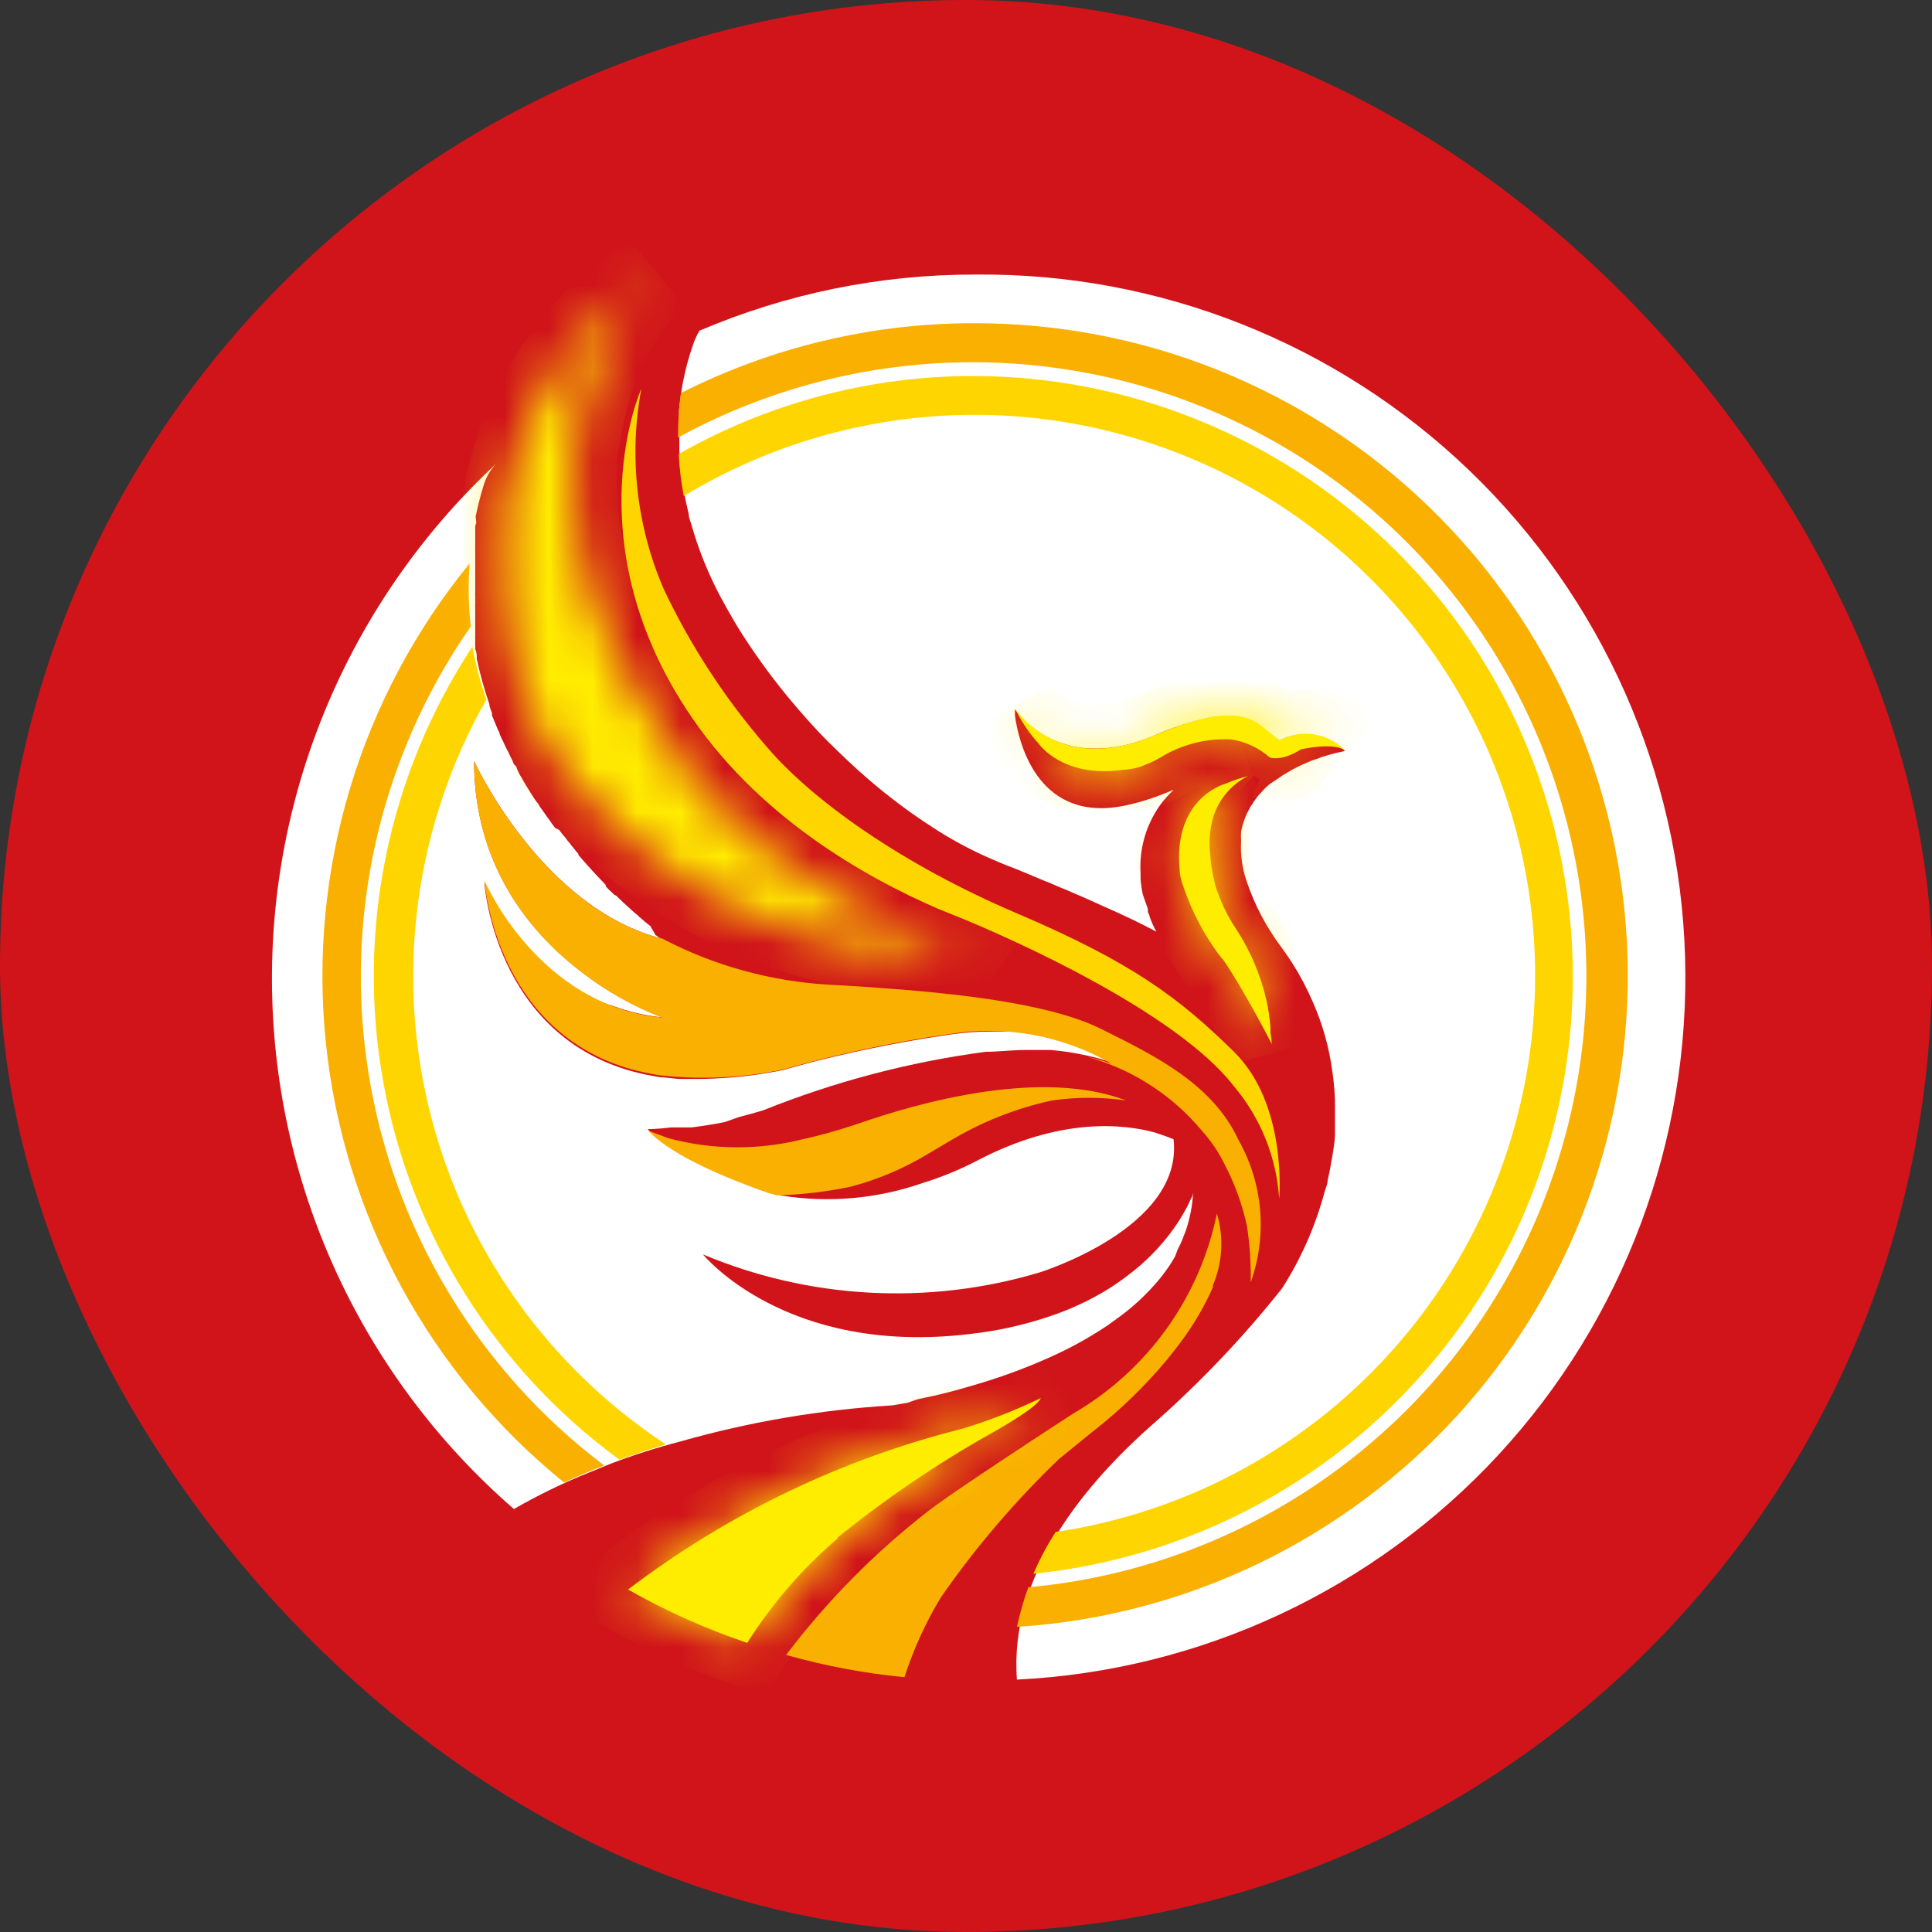 <svg xmlns="http://www.w3.org/2000/svg" fill="none" viewBox="0 0 44 44" height="44" width="44">
<rect x="0" y="0" width="44" height="44" fill="#333333" stroke="none"/>
<rect fill="#D0141A" rx="22" height="44" width="44"></rect>
<path fill="white" d="M27.162 27.2C27.162 27.2 27.162 27.251 27.126 27.291C27.08 27.399 27.028 27.504 26.969 27.605C26.914 27.702 26.848 27.813 26.762 27.935C26.599 28.171 26.414 28.391 26.21 28.593C26.059 28.744 25.899 28.885 25.729 29.013C25.47 29.216 25.194 29.396 24.903 29.55C24.746 29.636 24.574 29.717 24.396 29.793C24.219 29.869 24.027 29.94 23.824 30.006C23.26 30.191 22.677 30.316 22.087 30.381C17.888 30.887 16.009 28.568 16.009 28.568C18.436 29.587 21.14 29.733 23.662 28.983C23.662 28.983 26.964 27.97 26.726 25.944C26.726 25.944 26.549 25.873 26.301 25.792C25.617 25.605 24.169 25.427 22.249 26.435C21.853 26.641 21.44 26.811 21.013 26.942C19.978 27.304 18.869 27.401 17.787 27.226L17.671 27.19C17.62 27.19 17.564 27.19 17.514 27.145C16.634 26.873 15.799 26.477 15.032 25.97L14.925 25.883C14.863 25.831 14.804 25.776 14.748 25.716C14.748 25.716 14.966 25.716 15.29 25.676H15.559H15.751C15.989 25.645 16.257 25.605 16.506 25.554L16.835 25.438C17.024 25.39 17.206 25.34 17.382 25.286C19.008 24.633 20.709 24.185 22.447 23.954C22.74 23.954 23.039 23.913 23.338 23.913C23.535 23.913 23.728 23.913 23.925 23.913C24.212 23.936 24.496 23.98 24.776 24.045C24.964 24.084 25.148 24.137 25.328 24.202L25.237 24.141L25.176 24.111C24.897 23.959 24.604 23.835 24.3 23.741C23.919 23.617 23.525 23.534 23.125 23.493H22.943C22.826 23.493 22.715 23.493 22.599 23.493C22.27 23.49 21.941 23.514 21.616 23.564C20.922 23.665 20.294 23.782 19.762 23.893C18.587 24.141 17.858 24.364 17.858 24.364C17.858 24.364 17.726 24.394 17.503 24.43L17.291 24.465C16.849 24.53 16.404 24.565 15.959 24.572C15.791 24.572 15.624 24.572 15.452 24.572L15.108 24.536H15.052L14.88 24.506C11.335 23.888 11.036 20.226 11.031 20.099C11.096 20.253 11.172 20.402 11.258 20.545L11.395 20.768C11.604 21.1 11.845 21.41 12.114 21.695C12.251 21.842 12.396 21.981 12.55 22.11C12.654 22.205 12.764 22.293 12.879 22.373C12.96 22.434 13.046 22.49 13.133 22.546C13.211 22.597 13.292 22.644 13.376 22.688C13.56 22.775 13.752 22.848 13.948 22.905C14.313 23.041 14.694 23.13 15.082 23.169C14.513 22.951 13.973 22.662 13.477 22.308L13.188 22.09C12.745 21.75 12.347 21.355 12.003 20.915L11.917 20.798C11.408 20.113 11.062 19.322 10.904 18.484C10.831 18.105 10.796 17.72 10.798 17.334C10.798 17.334 12.317 20.682 15.103 21.386H15.158H15.123H15.098H15.072L15.042 21.36H15.017L14.986 21.335L14.956 21.31C14.956 21.31 14.931 21.31 14.92 21.279L14.809 21.087L14.768 21.057L14.738 21.031L14.692 20.996L14.657 20.965L14.611 20.925L14.556 20.879L14.51 20.834L14.47 20.803L14.419 20.758L14.378 20.722L14.323 20.672L14.302 20.651L14.242 20.596L14.201 20.56L14.14 20.5L14.1 20.464L14.039 20.403L13.983 20.373L13.918 20.307L13.877 20.272L13.796 20.186V20.155L13.715 20.069C13.538 19.887 13.36 19.689 13.173 19.471V19.446C13.143 19.416 13.117 19.38 13.087 19.345L13.056 19.304C13.027 19.273 13 19.239 12.976 19.203L12.935 19.157L12.859 19.056L12.813 19.005L12.737 18.904L12.641 18.854L12.565 18.752L12.525 18.691L12.449 18.59L12.408 18.529L12.332 18.423L12.277 18.347C12.277 18.312 12.226 18.276 12.206 18.241L12.16 18.175L12.089 18.063L12.049 17.998L11.978 17.886C11.966 17.861 11.953 17.838 11.937 17.815L11.871 17.699L11.831 17.633L11.77 17.501C11.77 17.501 11.77 17.456 11.729 17.43C11.689 17.405 11.689 17.349 11.664 17.309L11.628 17.238L11.568 17.111C11.554 17.09 11.542 17.068 11.532 17.045L11.471 16.914C11.461 16.889 11.45 16.865 11.436 16.843L11.375 16.711C11.375 16.686 11.375 16.666 11.35 16.645L11.289 16.498L11.264 16.438L11.203 16.291C11.205 16.272 11.205 16.253 11.203 16.235C11.181 16.182 11.163 16.128 11.147 16.073V16.043C11.029 15.701 10.932 15.353 10.858 14.999C10.858 14.999 10.858 14.974 10.858 14.959C10.858 14.944 10.858 14.847 10.823 14.787C10.825 14.765 10.825 14.743 10.823 14.721C10.823 14.67 10.823 14.614 10.823 14.559C10.82 14.533 10.82 14.508 10.823 14.483C10.823 14.432 10.823 14.376 10.823 14.326V14.239V14.088C10.823 14.057 10.823 14.027 10.823 13.991C10.823 13.956 10.823 13.89 10.823 13.839C10.82 13.807 10.82 13.775 10.823 13.743C10.823 13.693 10.823 13.642 10.823 13.591C10.82 13.557 10.82 13.524 10.823 13.49V13.237C10.823 13.186 10.823 13.135 10.823 13.085C10.823 13.034 10.823 13.014 10.823 12.978C10.823 12.943 10.823 12.877 10.823 12.826C10.823 12.776 10.823 12.755 10.823 12.715V12.563C10.821 12.526 10.821 12.489 10.823 12.452C10.823 12.401 10.823 12.35 10.823 12.3V12.188C10.823 12.133 10.823 12.082 10.823 12.031C10.823 11.981 10.823 11.955 10.848 11.915L10.833 11.763C10.879 11.535 10.939 11.302 11.01 11.069C11.063 10.879 11.162 10.705 11.299 10.562C9.655 12.092 8.351 13.95 7.471 16.016C6.592 18.082 6.157 20.31 6.196 22.555C6.234 24.8 6.744 27.012 7.693 29.047C8.642 31.082 10.009 32.895 11.704 34.367C12.255 34.05 12.827 33.772 13.416 33.536L13.923 33.329C14.389 33.151 14.935 32.974 15.518 32.822C17.084 32.378 18.694 32.105 20.319 32.007L20.674 31.946L20.887 31.87L21.074 31.829C21.277 31.789 21.51 31.733 21.773 31.662L22.178 31.546C22.748 31.381 23.306 31.178 23.849 30.938L24.006 30.867C24.431 30.672 24.839 30.444 25.227 30.183L25.506 29.981C25.827 29.744 26.119 29.47 26.377 29.165C26.448 29.084 26.514 28.993 26.579 28.902C26.645 28.811 26.701 28.72 26.757 28.623C26.778 28.576 26.797 28.526 26.812 28.477C26.864 28.378 26.91 28.277 26.949 28.173L27.01 28.016C27.101 27.742 27.156 27.458 27.172 27.17C27.171 27.18 27.167 27.191 27.162 27.2Z"></path>
<path fill="white" d="M22.203 6.253C20.044 6.25 17.908 6.686 15.923 7.534C15.923 7.534 15.923 7.57 15.897 7.585L15.821 7.747C15.786 7.838 15.751 7.944 15.715 8.061C15.68 8.177 15.639 8.309 15.609 8.451C15.578 8.593 15.563 8.648 15.543 8.755C15.523 8.861 15.492 9.089 15.472 9.261C15.452 9.434 15.472 9.509 15.472 9.646C15.472 9.783 15.472 9.778 15.472 9.844C15.472 9.91 15.472 10.122 15.472 10.269C15.487 10.582 15.522 10.893 15.578 11.201C15.604 11.363 15.644 11.53 15.685 11.708C15.685 11.794 15.73 11.88 15.751 11.966C15.886 12.436 16.062 12.894 16.277 13.333C16.368 13.521 16.47 13.708 16.576 13.896C16.682 14.083 16.794 14.275 16.915 14.463C17.098 14.746 17.29 15.025 17.498 15.304C17.852 15.777 18.233 16.23 18.637 16.661C18.799 16.833 18.967 17 19.144 17.167C19.65 17.661 20.193 18.115 20.77 18.525C20.957 18.656 21.144 18.783 21.337 18.905C21.796 19.196 22.281 19.446 22.785 19.649L22.892 19.695L23.023 19.745L23.191 19.811L23.398 19.897L23.758 20.049L23.89 20.1L24.087 20.186L24.31 20.277L24.457 20.343L24.649 20.424L24.852 20.515L25.044 20.601C25.323 20.723 25.596 20.849 25.839 20.966L26.062 21.077L26.336 21.219C26.275 21.111 26.224 20.997 26.184 20.88C26.184 20.849 26.159 20.814 26.143 20.773V20.723C26.143 20.672 26.108 20.616 26.093 20.561L26.027 20.373C26.002 20.256 25.985 20.138 25.976 20.019C25.976 19.978 25.976 19.938 25.976 19.892C25.939 19.302 26.119 18.718 26.483 18.251C26.559 18.16 26.64 18.074 26.731 17.983C26.381 18.139 26.016 18.26 25.642 18.342L25.475 18.373C23.591 18.667 23.191 16.853 23.115 16.301C23.115 16.256 23.115 16.205 23.115 16.154C23.197 16.267 23.29 16.37 23.393 16.463C23.508 16.568 23.633 16.66 23.768 16.737C23.829 16.776 23.894 16.81 23.96 16.838C24.031 16.872 24.104 16.9 24.178 16.924L24.295 16.96C24.379 16.986 24.466 17.006 24.553 17.02C24.925 17.071 25.303 17.05 25.667 16.96C25.866 16.91 26.061 16.846 26.25 16.767C26.703 16.562 27.179 16.412 27.668 16.322C27.771 16.315 27.874 16.315 27.977 16.322H28.154C28.335 16.342 28.508 16.405 28.66 16.504L28.757 16.575L28.848 16.646L28.99 16.762L29.086 16.833L29.137 16.869C29.224 16.819 29.318 16.782 29.415 16.757C29.479 16.743 29.543 16.733 29.608 16.727H29.719C29.763 16.722 29.807 16.722 29.851 16.727C30.145 16.761 30.42 16.893 30.631 17.102L30.413 17.152L30.317 17.177L30.145 17.228C30.102 17.241 30.059 17.256 30.018 17.274L29.881 17.319L29.739 17.38C29.638 17.421 29.542 17.471 29.441 17.522L29.218 17.654L29.071 17.755L28.939 17.841L28.868 17.897C28.823 17.938 28.781 17.982 28.741 18.028C28.689 18.079 28.641 18.135 28.6 18.195L28.534 18.282C28.534 18.312 28.498 18.337 28.483 18.363L28.422 18.479C28.392 18.534 28.367 18.592 28.346 18.651C28.311 18.745 28.284 18.842 28.265 18.94C28.26 19.011 28.26 19.082 28.265 19.153C28.248 19.46 28.289 19.768 28.387 20.059C28.57 20.606 28.84 21.119 29.187 21.579C29.273 21.695 29.354 21.817 29.43 21.933C29.611 22.217 29.768 22.515 29.901 22.825C30.121 23.323 30.269 23.85 30.342 24.39C30.374 24.611 30.395 24.834 30.403 25.058V25.22C30.403 25.327 30.403 25.433 30.403 25.539C30.403 25.646 30.403 25.752 30.403 25.853C30.403 25.955 30.372 26.162 30.347 26.309C30.322 26.456 30.281 26.694 30.236 26.882C30.236 26.973 30.19 27.059 30.165 27.15C29.957 27.926 29.631 28.666 29.197 29.343C28.327 30.438 27.363 31.455 26.316 32.382C24.674 33.81 22.978 35.892 23.16 38.252C27.348 38.046 31.287 36.205 34.132 33.126C36.977 30.046 38.501 25.974 38.376 21.783C38.25 17.592 36.486 13.618 33.462 10.714C30.438 7.81 26.395 6.208 22.203 6.253Z"></path>
<path fill="#FFD500" d="M28.099 23.95C26.868 22.739 25.794 21.924 23.166 20.804C20.537 19.685 18.496 18.221 17.473 17.021C16.524 15.931 15.73 14.716 15.113 13.41C14.495 11.974 14.319 10.388 14.606 8.852C14.606 8.852 13.087 12.235 15.619 16.135C17.205 18.586 19.712 19.979 21.353 20.693L21.768 20.86C23.029 21.367 26.797 23.053 28.094 24.73C28.708 25.453 29.072 26.355 29.132 27.302C29.132 27.302 29.33 25.155 28.099 23.95Z"></path>
<path fill="#F9B000" d="M23.955 25.063C24.516 24.982 25.086 24.982 25.647 25.063C23.454 24.227 20.223 25.357 19.442 25.625C19.057 25.753 18.664 25.861 18.267 25.949C17.269 26.198 16.223 26.189 15.229 25.924L14.763 25.752C15.183 26.197 16.12 26.689 17.528 27.18C17.579 27.18 17.634 27.21 17.685 27.225C18.25 27.209 18.813 27.142 19.367 27.028C19.979 26.867 20.566 26.62 21.109 26.294L21.615 25.995C22.339 25.557 23.129 25.242 23.955 25.063Z"></path>
<mask fill="white" id="path-6-inside-1_3693_1085">
<path d="M29.147 16.858C28.59 16.494 28.443 15.845 26.26 16.762C24.078 17.679 23.115 16.129 23.115 16.129C23.256 16.426 23.44 16.701 23.662 16.944C23.662 16.944 24.204 17.729 25.577 17.532C25.722 17.525 25.865 17.498 26.002 17.451L26.189 17.375C26.299 17.324 26.406 17.267 26.509 17.203C26.971 16.94 27.497 16.814 28.028 16.838C28.357 16.885 28.666 17.028 28.914 17.248C28.914 17.248 29.163 17.36 29.628 17.066C29.628 17.066 30.378 16.894 30.642 17.096C30.453 16.899 30.204 16.769 29.934 16.726C29.665 16.683 29.388 16.729 29.147 16.858Z"></path>
</mask>
<path fill="#FFED00" d="M29.147 16.858C28.59 16.494 28.443 15.845 26.26 16.762C24.078 17.679 23.115 16.129 23.115 16.129C23.256 16.426 23.44 16.701 23.662 16.944C23.662 16.944 24.204 17.729 25.577 17.532C25.722 17.525 25.865 17.498 26.002 17.451L26.189 17.375C26.299 17.324 26.406 17.267 26.509 17.203C26.971 16.94 27.497 16.814 28.028 16.838C28.357 16.885 28.666 17.028 28.914 17.248C28.914 17.248 29.163 17.36 29.628 17.066C29.628 17.066 30.378 16.894 30.642 17.096C30.453 16.899 30.204 16.769 29.934 16.726C29.665 16.683 29.388 16.729 29.147 16.858Z"></path>
<path mask="url(#path-6-inside-1_3693_1085)" fill="#FFED00" d="M29.147 16.858L28.6 17.695L29.096 18.02L29.619 17.74L29.147 16.858ZM23.115 16.129L23.965 15.601L22.211 16.556L23.115 16.129ZM23.662 16.944L24.485 16.376L24.447 16.32L24.401 16.27L23.662 16.944ZM25.577 17.532L25.532 16.533L25.483 16.535L25.434 16.542L25.577 17.532ZM26.002 17.451L26.327 18.396L26.353 18.388L26.378 18.378L26.002 17.451ZM26.189 17.375L26.565 18.302L26.587 18.293L26.609 18.283L26.189 17.375ZM26.509 17.203L26.015 16.333L25.997 16.343L25.98 16.354L26.509 17.203ZM28.028 16.838L28.169 15.848L28.122 15.841L28.074 15.839L28.028 16.838ZM28.914 17.248H29.914V16.798L29.578 16.5L28.914 17.248ZM29.628 17.066L29.405 16.091L29.239 16.129L29.095 16.22L29.628 17.066ZM30.642 17.096L30.032 17.889L31.364 16.405L30.642 17.096ZM29.695 16.021C29.672 16.006 29.642 15.984 29.589 15.941C29.55 15.908 29.46 15.831 29.38 15.77C29.192 15.624 28.927 15.45 28.552 15.358C27.841 15.184 26.999 15.367 25.873 15.84L26.648 17.684C27.705 17.24 28.028 17.289 28.075 17.301C28.079 17.302 28.091 17.301 28.156 17.351C28.203 17.387 28.233 17.414 28.316 17.483C28.387 17.541 28.483 17.619 28.6 17.695L29.695 16.021ZM25.873 15.84C25.053 16.184 24.581 16.035 24.338 15.906C24.197 15.831 24.092 15.739 24.025 15.668C23.992 15.633 23.97 15.606 23.96 15.592C23.954 15.585 23.952 15.582 23.953 15.583C23.953 15.584 23.955 15.585 23.957 15.588C23.957 15.59 23.959 15.592 23.96 15.594C23.961 15.595 23.962 15.596 23.962 15.597C23.963 15.598 23.963 15.599 23.963 15.599C23.964 15.6 23.964 15.6 23.964 15.6C23.965 15.601 23.965 15.601 23.115 16.129C22.266 16.656 22.266 16.657 22.266 16.657C22.267 16.658 22.267 16.658 22.267 16.659C22.267 16.659 22.268 16.66 22.268 16.661C22.27 16.663 22.271 16.664 22.272 16.666C22.274 16.67 22.277 16.674 22.28 16.678C22.285 16.687 22.292 16.697 22.3 16.709C22.316 16.733 22.337 16.762 22.362 16.795C22.413 16.863 22.483 16.949 22.574 17.045C22.756 17.236 23.028 17.475 23.4 17.672C24.184 18.089 25.285 18.256 26.648 17.684L25.873 15.84ZM22.211 16.556C22.395 16.944 22.635 17.302 22.924 17.619L24.401 16.27C24.246 16.101 24.117 15.909 24.019 15.701L22.211 16.556ZM23.662 16.944C22.839 17.512 22.84 17.513 22.84 17.514C22.84 17.514 22.84 17.514 22.841 17.515C22.841 17.515 22.842 17.516 22.842 17.517C22.843 17.518 22.844 17.52 22.846 17.521C22.848 17.525 22.85 17.528 22.853 17.532C22.858 17.539 22.864 17.547 22.87 17.556C22.884 17.573 22.9 17.593 22.919 17.616C22.957 17.662 23.007 17.718 23.07 17.78C23.196 17.903 23.376 18.051 23.617 18.185C24.113 18.462 24.812 18.652 25.719 18.522L25.434 16.542C24.969 16.609 24.711 16.505 24.593 16.439C24.526 16.402 24.485 16.366 24.467 16.348C24.458 16.339 24.455 16.335 24.458 16.339C24.459 16.341 24.462 16.345 24.467 16.351C24.469 16.354 24.472 16.357 24.475 16.361C24.476 16.364 24.478 16.366 24.48 16.368C24.481 16.37 24.482 16.371 24.482 16.372C24.483 16.373 24.483 16.373 24.484 16.374C24.484 16.375 24.484 16.375 24.485 16.375C24.485 16.376 24.485 16.376 23.662 16.944ZM25.622 18.531C25.862 18.52 26.1 18.475 26.327 18.396L25.677 16.505C25.63 16.521 25.581 16.531 25.532 16.533L25.622 18.531ZM26.378 18.378L26.565 18.302L25.814 16.448L25.626 16.524L26.378 18.378ZM26.609 18.283C26.756 18.215 26.9 18.137 27.038 18.051L25.98 16.354C25.912 16.396 25.843 16.434 25.77 16.467L26.609 18.283ZM27.003 18.072C27.3 17.903 27.64 17.821 27.983 17.837L28.074 15.839C27.354 15.806 26.641 15.977 26.015 16.333L27.003 18.072ZM27.887 17.828C28.022 17.847 28.149 17.906 28.251 17.996L29.578 16.5C29.182 16.149 28.692 15.922 28.169 15.848L27.887 17.828ZM28.914 17.248C28.505 18.16 28.506 18.161 28.506 18.161C28.506 18.161 28.507 18.162 28.508 18.162C28.509 18.162 28.51 18.163 28.511 18.163C28.513 18.164 28.515 18.165 28.517 18.166C28.521 18.168 28.526 18.17 28.53 18.171C28.539 18.175 28.548 18.179 28.558 18.183C28.577 18.19 28.598 18.197 28.62 18.204C28.665 18.219 28.716 18.232 28.772 18.243C28.886 18.265 29.02 18.276 29.17 18.265C29.476 18.242 29.81 18.134 30.162 17.912L29.095 16.22C28.981 16.292 28.958 16.275 29.023 16.27C29.053 16.268 29.096 16.269 29.149 16.279C29.175 16.284 29.203 16.291 29.232 16.3C29.247 16.305 29.262 16.31 29.277 16.316C29.285 16.319 29.292 16.322 29.3 16.326C29.304 16.327 29.308 16.329 29.312 16.331C29.314 16.331 29.316 16.332 29.318 16.333C29.319 16.334 29.32 16.334 29.321 16.335C29.322 16.335 29.322 16.335 29.323 16.335C29.323 16.336 29.324 16.336 28.914 17.248ZM29.628 17.066C29.852 18.041 29.852 18.041 29.852 18.041C29.852 18.041 29.852 18.041 29.852 18.041C29.852 18.041 29.851 18.041 29.851 18.041C29.851 18.041 29.851 18.041 29.85 18.041C29.85 18.041 29.849 18.041 29.849 18.041C29.849 18.041 29.849 18.041 29.85 18.041C29.852 18.041 29.856 18.04 29.862 18.038C29.875 18.036 29.895 18.032 29.922 18.027C29.976 18.018 30.046 18.008 30.116 18.002C30.192 17.996 30.24 17.997 30.258 18C30.3 18.004 30.18 18.003 30.032 17.889L31.251 16.304C30.971 16.088 30.658 16.032 30.486 16.013C30.29 15.99 30.101 15.997 29.956 16.008C29.806 16.02 29.672 16.041 29.578 16.057C29.53 16.065 29.49 16.073 29.46 16.079C29.445 16.082 29.433 16.085 29.424 16.087C29.419 16.088 29.415 16.089 29.412 16.09C29.41 16.09 29.409 16.09 29.408 16.091C29.407 16.091 29.407 16.091 29.406 16.091C29.406 16.091 29.405 16.091 29.405 16.091C29.405 16.091 29.405 16.091 29.405 16.091C29.405 16.091 29.405 16.091 29.628 17.066ZM31.364 16.405C31.024 16.05 30.577 15.816 30.092 15.738L29.777 17.713C29.831 17.722 29.881 17.748 29.919 17.788L31.364 16.405ZM30.092 15.738C29.606 15.661 29.109 15.745 28.675 15.977L29.619 17.74C29.668 17.714 29.723 17.705 29.777 17.713L30.092 15.738Z"></path>
<mask fill="white" id="path-8-inside-2_3693_1085">
<path d="M28.934 23.529V23.412C28.919 23.194 28.887 22.977 28.838 22.764C28.707 22.203 28.481 21.668 28.169 21.184C27.993 20.926 27.85 20.647 27.744 20.353C27.704 20.264 27.675 20.171 27.658 20.075C27.606 19.87 27.574 19.662 27.561 19.452C27.529 19.173 27.551 18.891 27.627 18.621C27.688 18.417 27.791 18.228 27.927 18.066C28.064 17.903 28.232 17.769 28.422 17.674C28.249 17.718 28.08 17.776 27.916 17.846C27.916 17.846 26.705 18.155 26.867 19.826C26.871 19.9 26.883 19.973 26.903 20.044C27.075 20.604 27.333 21.134 27.668 21.614C27.718 21.685 27.764 21.751 27.815 21.812L27.86 21.862C28.326 22.536 28.964 23.777 28.964 23.777C28.96 23.694 28.95 23.611 28.934 23.529Z"></path>
</mask>
<path fill="#FFED00" d="M28.934 23.529V23.412C28.919 23.194 28.887 22.977 28.838 22.764C28.707 22.203 28.481 21.668 28.169 21.184C27.993 20.926 27.85 20.647 27.744 20.353C27.704 20.264 27.675 20.171 27.658 20.075C27.606 19.87 27.574 19.662 27.561 19.452C27.529 19.173 27.551 18.891 27.627 18.621C27.688 18.417 27.791 18.228 27.927 18.066C28.064 17.903 28.232 17.769 28.422 17.674C28.249 17.718 28.08 17.776 27.916 17.846C27.916 17.846 26.705 18.155 26.867 19.826C26.871 19.9 26.883 19.973 26.903 20.044C27.075 20.604 27.333 21.134 27.668 21.614C27.718 21.685 27.764 21.751 27.815 21.812L27.86 21.862C28.326 22.536 28.964 23.777 28.964 23.777C28.96 23.694 28.95 23.611 28.934 23.529Z"></path>
<path mask="url(#path-8-inside-2_3693_1085)" fill="#FFED00" d="M28.934 23.529H27.934V23.627L27.953 23.722L28.934 23.529ZM28.934 23.412H29.934V23.377L29.931 23.342L28.934 23.412ZM28.838 22.764L29.812 22.541L29.812 22.537L28.838 22.764ZM28.169 21.184L29.01 20.642L29.002 20.631L28.994 20.619L28.169 21.184ZM27.744 20.353L28.684 20.013L28.672 19.979L28.657 19.946L27.744 20.353ZM27.658 20.075L28.641 19.895L28.635 19.862L28.627 19.829L27.658 20.075ZM27.561 19.452L28.56 19.393L28.558 19.363L28.554 19.334L27.561 19.452ZM27.627 18.621L26.67 18.333L26.667 18.341L26.665 18.349L27.627 18.621ZM28.422 17.674L28.872 18.567L28.174 16.705L28.422 17.674ZM27.916 17.846L28.163 18.815L28.238 18.796L28.309 18.765L27.916 17.846ZM26.867 19.826L27.866 19.774L27.865 19.752L27.863 19.73L26.867 19.826ZM26.903 20.044L25.939 20.311L25.943 20.325L25.947 20.338L26.903 20.044ZM27.668 21.614L26.847 22.186L26.854 22.195L27.668 21.614ZM27.815 21.812L27.046 22.452L27.058 22.466L27.071 22.481L27.815 21.812ZM27.86 21.862L28.683 21.294L28.646 21.241L28.604 21.193L27.86 21.862ZM28.964 23.777L28.075 24.234L29.963 23.728L28.964 23.777ZM29.934 23.529V23.412H27.934V23.529H29.934ZM29.931 23.342C29.913 23.073 29.873 22.805 29.812 22.541L27.863 22.987C27.9 23.15 27.925 23.315 27.936 23.482L29.931 23.342ZM29.812 22.537C29.655 21.864 29.384 21.224 29.01 20.642L27.328 21.725C27.578 22.113 27.759 22.541 27.864 22.991L29.812 22.537ZM28.994 20.619C28.866 20.431 28.762 20.227 28.684 20.013L26.803 20.693C26.938 21.066 27.12 21.421 27.344 21.748L28.994 20.619ZM28.657 19.946C28.65 19.93 28.645 19.913 28.641 19.895L26.674 20.254C26.706 20.428 26.758 20.598 26.83 20.76L28.657 19.946ZM28.627 19.829C28.591 19.686 28.568 19.54 28.56 19.393L26.563 19.51C26.579 19.784 26.621 20.054 26.688 20.32L28.627 19.829ZM28.554 19.334C28.537 19.186 28.549 19.037 28.589 18.893L26.665 18.349C26.553 18.745 26.52 19.16 26.568 19.569L28.554 19.334ZM28.585 18.909C28.607 18.835 28.644 18.767 28.693 18.709L27.161 17.422C26.937 17.689 26.77 17.999 26.67 18.333L28.585 18.909ZM28.693 18.709C28.742 18.65 28.803 18.602 28.872 18.567L27.973 16.781C27.662 16.937 27.386 17.156 27.161 17.422L28.693 18.709ZM28.174 16.705C27.951 16.762 27.734 16.836 27.523 16.927L28.309 18.765C28.427 18.715 28.547 18.674 28.671 18.642L28.174 16.705ZM27.916 17.846C27.669 16.877 27.668 16.877 27.667 16.877C27.667 16.878 27.666 16.878 27.666 16.878C27.665 16.878 27.664 16.878 27.663 16.878C27.662 16.879 27.66 16.879 27.657 16.88C27.654 16.881 27.649 16.882 27.645 16.884C27.635 16.886 27.625 16.889 27.613 16.893C27.589 16.9 27.561 16.909 27.528 16.921C27.462 16.944 27.379 16.978 27.285 17.025C27.097 17.118 26.854 17.269 26.619 17.507C26.118 18.015 25.764 18.807 25.872 19.923L27.863 19.73C27.809 19.174 27.979 18.976 28.043 18.912C28.09 18.863 28.14 18.833 28.174 18.816C28.19 18.808 28.2 18.804 28.201 18.804C28.201 18.804 28.198 18.805 28.192 18.807C28.189 18.808 28.185 18.809 28.18 18.81C28.178 18.811 28.175 18.812 28.172 18.812C28.171 18.813 28.17 18.813 28.168 18.814C28.167 18.814 28.166 18.814 28.166 18.814C28.165 18.814 28.165 18.815 28.164 18.815C28.164 18.815 28.163 18.815 27.916 17.846ZM25.869 19.879C25.877 20.025 25.9 20.17 25.939 20.311L27.867 19.777C27.866 19.776 27.866 19.775 27.866 19.774L25.869 19.879ZM25.947 20.338C26.15 20.997 26.453 21.62 26.847 22.186L28.488 21.043C28.213 20.647 28 20.211 27.859 19.75L25.947 20.338ZM26.854 22.195C26.891 22.248 26.965 22.355 27.046 22.452L28.583 21.172C28.563 21.147 28.545 21.122 28.481 21.033L26.854 22.195ZM27.071 22.481L27.117 22.531L28.604 21.193L28.558 21.143L27.071 22.481ZM27.038 22.431C27.24 22.724 27.495 23.164 27.712 23.556C27.817 23.746 27.908 23.917 27.973 24.04C28.006 24.101 28.032 24.151 28.049 24.184C28.058 24.201 28.064 24.214 28.069 24.222C28.071 24.227 28.073 24.23 28.074 24.232C28.074 24.233 28.075 24.233 28.075 24.234C28.075 24.234 28.075 24.234 28.075 24.234C28.075 24.234 28.075 24.234 28.075 24.234C28.075 24.234 28.075 24.234 28.075 24.234C28.075 24.234 28.075 24.234 28.964 23.777C29.854 23.32 29.854 23.32 29.854 23.319C29.854 23.319 29.854 23.319 29.854 23.319C29.853 23.319 29.853 23.319 29.853 23.319C29.853 23.319 29.853 23.319 29.853 23.318C29.852 23.317 29.852 23.316 29.851 23.315C29.85 23.312 29.848 23.308 29.845 23.303C29.84 23.293 29.832 23.279 29.823 23.26C29.804 23.223 29.776 23.17 29.741 23.105C29.672 22.974 29.575 22.793 29.462 22.589C29.243 22.191 28.946 21.675 28.683 21.294L27.038 22.431ZM29.963 23.728C29.957 23.596 29.941 23.465 29.915 23.335L27.953 23.722C27.96 23.756 27.964 23.791 27.965 23.826L29.963 23.728Z"></path>
<path fill="#F9B000" d="M28.21 25.969C27.618 24.693 26.337 24.06 25.085 23.437C23.834 22.814 21.51 22.571 18.861 22.424C17.549 22.347 16.268 21.994 15.103 21.386C12.317 20.687 10.798 17.334 10.798 17.334C10.798 21.715 15.083 23.174 15.083 23.174C12.236 22.905 11.031 20.049 11.031 20.049C11.031 20.049 11.274 23.817 14.855 24.46L15.057 24.495H15.083C16.006 24.593 16.939 24.545 17.848 24.354C19.08 24.003 20.333 23.736 21.601 23.553C22.881 23.341 24.195 23.579 25.319 24.227C25.139 24.161 24.954 24.109 24.766 24.07L24.888 24.106C25.865 24.402 26.734 24.98 27.385 25.767C27.588 25.994 27.758 26.248 27.891 26.521C28.122 26.963 28.292 27.433 28.398 27.919C28.463 28.345 28.492 28.775 28.484 29.206C28.672 28.678 28.745 28.116 28.698 27.558C28.651 27 28.484 26.458 28.21 25.969Z"></path>
<path fill="#F9B000" d="M13.76 33.375C10.882 31.2 8.957 27.995 8.391 24.432C7.824 20.869 8.659 17.226 10.722 14.265C10.667 13.79 10.658 13.309 10.696 12.832C9.458 14.346 8.531 16.089 7.969 17.962C7.407 19.835 7.221 21.801 7.421 23.746C7.621 25.691 8.203 27.578 9.135 29.297C10.066 31.016 11.328 32.535 12.849 33.765C13.142 33.623 13.457 33.491 13.76 33.375Z"></path>
<path fill="#F9B000" d="M22.183 7.361C19.863 7.359 17.576 7.904 15.507 8.952C15.462 9.287 15.44 9.626 15.441 9.965C17.264 8.968 19.285 8.39 21.359 8.272C23.432 8.154 25.506 8.5 27.429 9.285C29.352 10.069 31.077 11.272 32.477 12.807C33.876 14.341 34.917 16.168 35.522 18.155C36.127 20.142 36.282 22.238 35.976 24.292C35.669 26.347 34.908 28.307 33.749 30.03C32.59 31.753 31.061 33.197 29.274 34.255C27.487 35.314 25.487 35.961 23.419 36.149C23.312 36.444 23.226 36.745 23.16 37.051C27.014 36.804 30.62 35.067 33.215 32.208C35.81 29.349 37.19 25.591 37.063 21.732C36.936 17.873 35.311 14.215 32.534 11.533C29.756 8.85 26.044 7.354 22.183 7.361Z"></path>
<path fill="#FFD500" d="M14.115 33.242C14.52 33.095 14.88 32.979 15.163 32.893C12.454 31.114 10.524 28.371 9.765 25.22C9.006 22.07 9.475 18.748 11.076 15.931C10.939 15.539 10.832 15.138 10.757 14.73C8.833 17.656 8.107 21.21 8.731 24.655C9.354 28.101 11.278 31.175 14.105 33.242H14.115Z"></path>
<path fill="#FFD500" d="M22.183 8.563C19.825 8.56 17.506 9.173 15.457 10.34C15.473 10.662 15.512 10.982 15.573 11.297C17.511 10.123 19.726 9.485 21.991 9.449C24.256 9.413 26.49 9.981 28.463 11.093C30.437 12.206 32.079 13.823 33.221 15.78C34.363 17.736 34.963 19.962 34.961 22.227C34.962 25.296 33.859 28.264 31.855 30.588C29.851 32.912 27.078 34.438 24.042 34.889C23.847 35.192 23.678 35.51 23.535 35.841C27.02 35.485 30.235 33.805 32.518 31.148C34.801 28.491 35.977 25.059 35.803 21.56C35.63 18.061 34.12 14.763 31.586 12.344C29.052 9.926 25.686 8.572 22.183 8.563Z"></path>
<path fill="#F9B000" d="M27.714 27.637C27.52 28.585 27.128 29.481 26.564 30.267C25.999 31.052 25.274 31.71 24.437 32.195C23.211 32.99 21.55 34.089 21.14 34.413C19.923 35.36 18.834 36.461 17.903 37.69C18.785 37.939 19.686 38.109 20.598 38.197C20.804 37.561 21.082 36.95 21.428 36.379C22.218 35.241 23.119 34.186 24.118 33.228L24.883 32.605L24.923 32.575C25.532 32.096 26.088 31.554 26.584 30.959C26.696 30.822 26.797 30.691 26.888 30.569C27.179 30.181 27.426 29.762 27.623 29.318V29.273C27.843 28.755 27.875 28.176 27.714 27.637Z"></path>
<mask fill="white" id="path-16-inside-3_3693_1085">
<path d="M19.064 35.026C20.156 34.142 21.32 33.351 22.543 32.66C22.543 32.66 23.627 32.068 23.703 31.84C23.137 32.114 22.551 32.344 21.951 32.529C19.179 33.222 16.577 34.471 14.303 36.201C15.167 36.691 16.076 37.097 17.017 37.416C17.584 36.52 18.282 35.714 19.089 35.026"></path>
</mask>
<path fill="#FFED00" d="M19.064 35.026C20.156 34.142 21.32 33.351 22.543 32.66C22.543 32.66 23.627 32.068 23.703 31.84C23.137 32.114 22.551 32.344 21.951 32.529C19.179 33.222 16.577 34.471 14.303 36.201C15.167 36.691 16.076 37.097 17.017 37.416C17.584 36.52 18.282 35.714 19.089 35.026"></path>
<path mask="url(#path-16-inside-3_3693_1085)" fill="#FFED00" d="M22.543 32.66L22.063 31.783L22.052 31.79L22.543 32.66ZM23.703 31.84L24.652 32.156L25.401 29.906L23.267 30.94L23.703 31.84ZM21.951 32.529L22.193 33.499L22.219 33.492L22.244 33.484L21.951 32.529ZM14.303 36.201L13.697 35.404L12.49 36.323L13.81 37.071L14.303 36.201ZM17.017 37.416L16.697 38.363L17.442 38.616L17.863 37.95L17.017 37.416ZM19.692 35.803C20.742 34.954 21.86 34.194 23.035 33.531L22.052 31.79C20.78 32.507 19.57 33.33 18.435 34.248L19.692 35.803ZM22.543 32.66C23.023 33.538 23.023 33.538 23.023 33.538C23.023 33.538 23.023 33.538 23.023 33.538C23.023 33.538 23.023 33.538 23.023 33.537C23.024 33.537 23.024 33.537 23.024 33.537C23.025 33.536 23.026 33.536 23.028 33.535C23.03 33.533 23.034 33.532 23.039 33.529C23.048 33.524 23.061 33.517 23.078 33.507C23.11 33.489 23.157 33.463 23.212 33.431C23.322 33.368 23.472 33.279 23.627 33.182C23.779 33.087 23.954 32.971 24.105 32.853C24.179 32.794 24.267 32.721 24.349 32.637C24.405 32.579 24.567 32.41 24.652 32.156L22.754 31.524C22.793 31.409 22.844 31.333 22.865 31.303C22.89 31.269 22.909 31.248 22.914 31.244C22.922 31.236 22.912 31.246 22.875 31.276C22.801 31.333 22.691 31.408 22.562 31.489C22.436 31.568 22.311 31.642 22.215 31.697C22.168 31.725 22.129 31.747 22.102 31.762C22.088 31.769 22.078 31.775 22.072 31.778C22.068 31.78 22.066 31.781 22.065 31.782C22.064 31.783 22.063 31.783 22.063 31.783C22.063 31.783 22.063 31.783 22.063 31.783C22.063 31.783 22.063 31.783 22.063 31.783C22.063 31.783 22.063 31.783 22.063 31.783C22.063 31.783 22.063 31.783 22.543 32.66ZM23.267 30.94C22.747 31.192 22.209 31.403 21.657 31.573L22.244 33.484C22.894 33.285 23.527 33.036 24.139 32.74L23.267 30.94ZM21.708 31.559C18.805 32.285 16.08 33.593 13.697 35.404L14.908 36.997C17.075 35.349 19.553 34.159 22.193 33.499L21.708 31.559ZM13.81 37.071C14.729 37.592 15.696 38.025 16.697 38.363L17.338 36.469C16.457 36.171 15.605 35.789 14.796 35.331L13.81 37.071ZM17.863 37.95C18.376 37.139 19.008 36.409 19.738 35.786L18.44 34.265C17.557 35.018 16.792 35.901 16.172 36.882L17.863 37.95Z"></path>
<mask fill="white" id="path-18-inside-4_3693_1085">
<path d="M22.467 22.044L22.331 21.993H22.305L22.148 21.927L21.991 21.861H21.961L21.789 21.791H21.753L21.571 21.71L21.393 21.583H21.353L21.15 21.492H21.115L20.887 21.385H20.862L20.644 21.284L20.598 21.259L20.381 21.117H20.35L20.142 21.016L20.097 20.99L19.874 20.849L19.818 20.823L19.585 20.692L19.368 20.56L19.317 20.529L19.059 20.372H19.013L18.79 20.241H18.76L18.527 20.094L18.471 20.058L18.233 19.907L18.198 19.866L17.98 19.714L17.939 19.689L17.712 19.522L17.661 19.486L17.428 19.314L17.215 19.147L17.169 19.111L16.952 18.929L16.886 18.853L16.683 18.671L16.476 18.473L16.43 18.433L16.238 18.235L16.202 18.205L16.03 18.017L16.005 17.987L15.822 17.779L15.787 17.739C15.731 17.668 15.67 17.597 15.62 17.526V17.501L15.473 17.298V17.263C12.277 13.039 13.148 9.853 13.148 9.853C13.212 9.422 13.317 8.998 13.462 8.587C13.571 8.248 13.714 7.92 13.888 7.609V7.579L13.979 7.427C14.076 7.253 14.183 7.084 14.298 6.92C14.474 6.684 14.667 6.461 14.875 6.252C13.24 7.351 12.077 9.022 11.614 10.937C11.614 10.937 11.537 11.271 11.472 11.813V11.945V12.107V12.158C11.472 12.208 11.472 12.259 11.472 12.309V12.345C11.472 12.411 11.472 12.472 11.472 12.537V12.588C11.472 12.644 11.472 12.694 11.472 12.75C11.475 12.768 11.475 12.787 11.472 12.806V13.049C11.472 13.115 11.472 13.181 11.472 13.246C11.493 13.638 11.535 14.029 11.598 14.416C11.644 14.705 11.705 14.984 11.771 15.252C11.771 15.323 11.811 15.394 11.836 15.46C11.834 15.482 11.834 15.504 11.836 15.525C11.862 15.617 11.892 15.703 11.922 15.789C11.925 15.806 11.925 15.823 11.922 15.839C11.948 15.91 11.978 15.986 12.008 16.057L12.039 16.133C12.074 16.214 12.11 16.295 12.15 16.376L12.282 16.64L12.318 16.706L12.439 16.918L12.475 16.974C12.525 17.06 12.581 17.146 12.637 17.232L12.677 17.283C12.723 17.354 12.773 17.425 12.824 17.491L12.875 17.561C12.941 17.648 13.006 17.729 13.077 17.81C13.148 17.891 13.234 17.992 13.315 18.083C13.553 18.347 13.822 18.59 14.04 18.818L14.288 19.04C14.455 19.182 14.622 19.319 14.794 19.451L15.047 19.638C15.214 19.76 15.387 19.876 15.554 19.983C15.807 20.145 16.06 20.297 16.319 20.428L16.577 20.56C16.749 20.646 16.916 20.722 17.083 20.793C17.414 20.937 17.752 21.064 18.096 21.173C18.258 21.223 18.421 21.274 18.603 21.314C18.785 21.355 18.922 21.401 19.074 21.436C19.226 21.471 19.383 21.507 19.53 21.537L19.97 21.618C20.254 21.664 20.527 21.699 20.781 21.725H20.887H21.054H21.15H21.252H21.368H21.49H21.616H21.642L21.773 21.75H21.9L22.037 21.78L22.163 21.811L22.295 21.846L22.467 22.044Z"></path>
</mask>
<path mask="url(#path-18-inside-4_3693_1085)" stroke-width="2" stroke="#FFED00" fill="#FFED00" d="M22.467 22.044L22.331 21.993H22.305L22.148 21.927L21.991 21.861H21.961L21.789 21.791H21.753L21.571 21.71L21.393 21.583H21.353L21.15 21.492H21.115L20.887 21.385H20.862L20.644 21.284L20.598 21.259L20.381 21.117H20.35L20.142 21.016L20.097 20.99L19.874 20.849L19.818 20.823L19.585 20.692L19.368 20.56L19.317 20.529L19.059 20.372H19.013L18.79 20.241H18.76L18.527 20.094L18.471 20.058L18.233 19.907L18.198 19.866L17.98 19.714L17.939 19.689L17.712 19.522L17.661 19.486L17.428 19.314L17.215 19.147L17.169 19.111L16.952 18.929L16.886 18.853L16.683 18.671L16.476 18.473L16.43 18.433L16.238 18.235L16.202 18.205L16.03 18.017L16.005 17.987L15.822 17.779L15.787 17.739C15.731 17.668 15.67 17.597 15.62 17.526V17.501L15.473 17.298V17.263C12.277 13.039 13.148 9.853 13.148 9.853C13.212 9.422 13.317 8.998 13.462 8.587C13.571 8.248 13.714 7.92 13.888 7.609V7.579L13.979 7.427C14.076 7.253 14.183 7.084 14.298 6.92C14.474 6.684 14.667 6.461 14.875 6.252C13.24 7.351 12.077 9.022 11.614 10.937C11.614 10.937 11.537 11.271 11.472 11.813V11.945V12.107V12.158C11.472 12.208 11.472 12.259 11.472 12.309V12.345C11.472 12.411 11.472 12.472 11.472 12.537V12.588C11.472 12.644 11.472 12.694 11.472 12.75C11.475 12.768 11.475 12.787 11.472 12.806V13.049C11.472 13.115 11.472 13.181 11.472 13.246C11.493 13.638 11.535 14.029 11.598 14.416C11.644 14.705 11.705 14.984 11.771 15.252C11.771 15.323 11.811 15.394 11.836 15.46C11.834 15.482 11.834 15.504 11.836 15.525C11.862 15.617 11.892 15.703 11.922 15.789C11.925 15.806 11.925 15.823 11.922 15.839C11.948 15.91 11.978 15.986 12.008 16.057L12.039 16.133C12.074 16.214 12.11 16.295 12.15 16.376L12.282 16.64L12.318 16.706L12.439 16.918L12.475 16.974C12.525 17.06 12.581 17.146 12.637 17.232L12.677 17.283C12.723 17.354 12.773 17.425 12.824 17.491L12.875 17.561C12.941 17.648 13.006 17.729 13.077 17.81C13.148 17.891 13.234 17.992 13.315 18.083C13.553 18.347 13.822 18.59 14.04 18.818L14.288 19.04C14.455 19.182 14.622 19.319 14.794 19.451L15.047 19.638C15.214 19.76 15.387 19.876 15.554 19.983C15.807 20.145 16.06 20.297 16.319 20.428L16.577 20.56C16.749 20.646 16.916 20.722 17.083 20.793C17.414 20.937 17.752 21.064 18.096 21.173C18.258 21.223 18.421 21.274 18.603 21.314C18.785 21.355 18.922 21.401 19.074 21.436C19.226 21.471 19.383 21.507 19.53 21.537L19.97 21.618C20.254 21.664 20.527 21.699 20.781 21.725H20.887H21.054H21.15H21.252H21.368H21.49H21.616H21.642L21.773 21.75H21.9L22.037 21.78L22.163 21.811L22.295 21.846L22.467 22.044Z"></path>
</svg>
